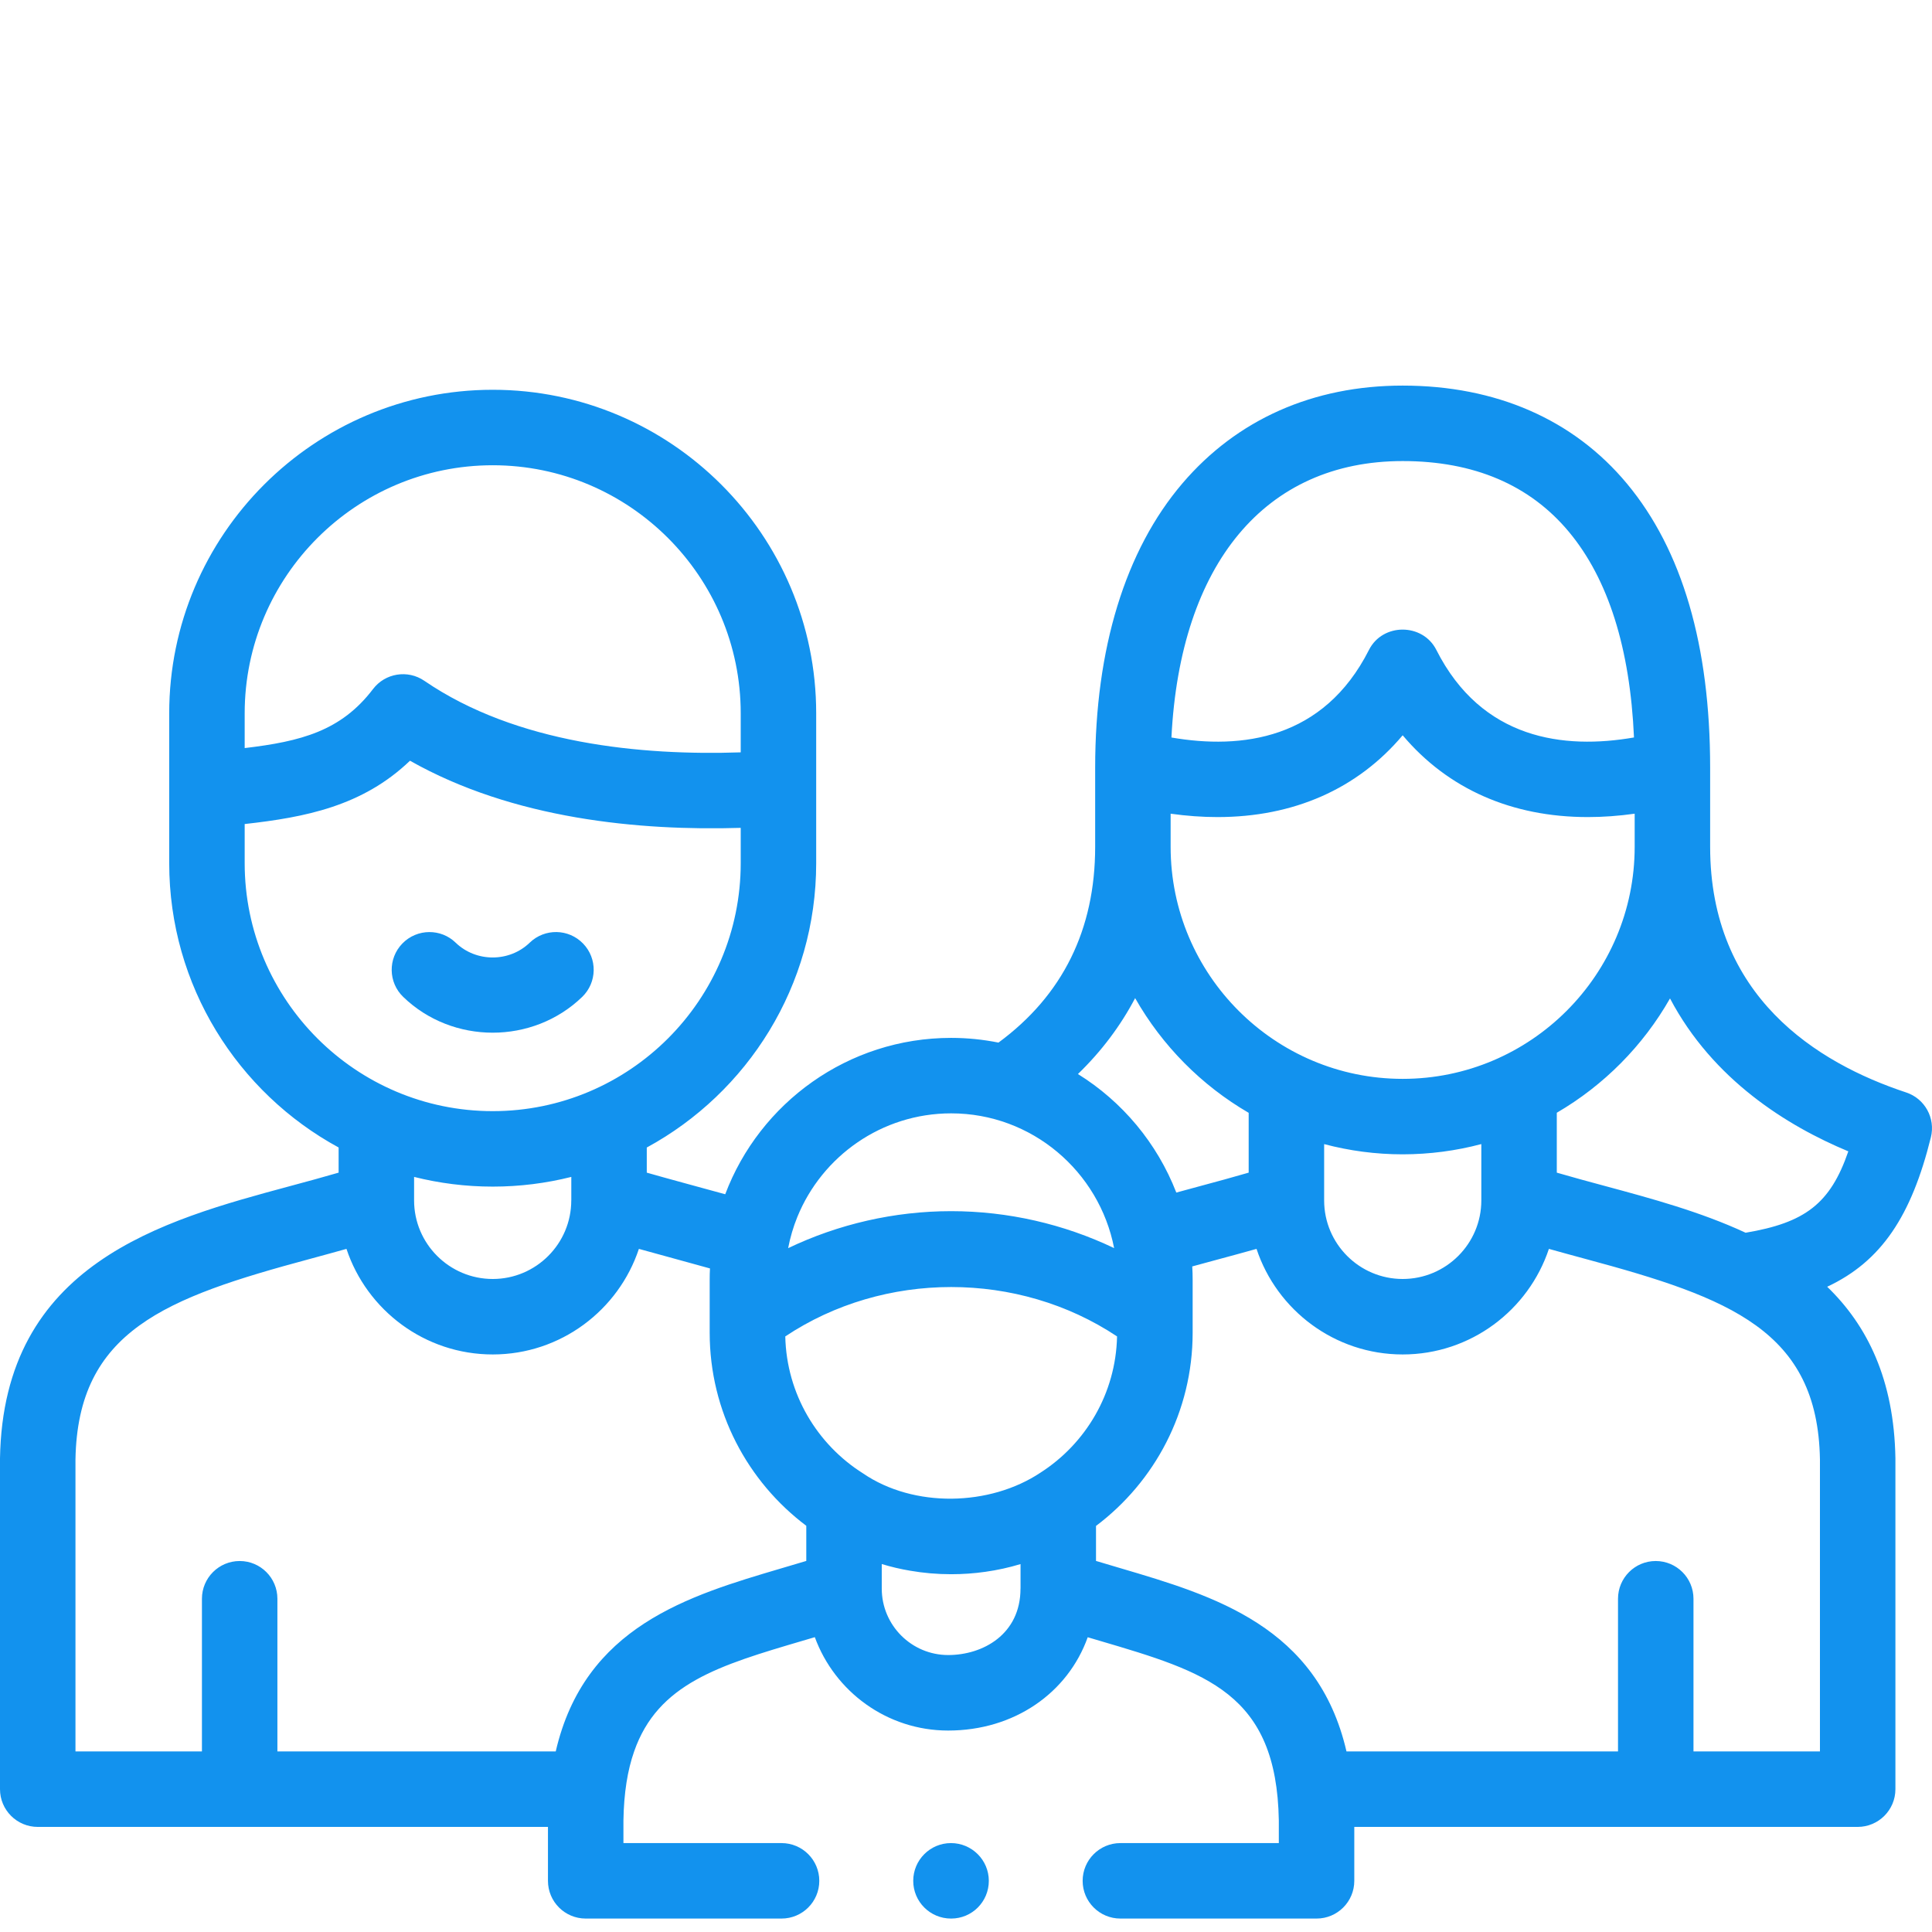 <svg width="48" height="48" viewBox="0 0 48 48" fill="none" xmlns="http://www.w3.org/2000/svg">
<g clip-path="url(#clip0)">
<path d="M10.669 23.157C10.424 23.157 10.179 23.253 9.995 23.443C9.635 23.815 9.645 24.409 10.018 24.768C11.243 25.953 13.238 25.953 14.464 24.768C14.836 24.409 14.847 23.815 14.487 23.443C14.127 23.07 13.534 23.06 13.161 23.42C12.654 23.911 11.828 23.911 11.32 23.42C11.139 23.244 10.904 23.157 10.669 23.157Z" fill="#1292EE"/>
<path d="M47.972 28.256C48.09 27.78 47.822 27.294 47.356 27.141C45.136 26.407 42.488 24.753 42.488 21.039V19.072C42.488 16.04 41.794 13.666 40.423 12.018C39.097 10.423 37.17 9.58 34.849 9.58C32.625 9.58 30.733 10.42 29.377 12.009C27.959 13.67 27.209 16.112 27.209 19.072V21.039C27.209 23.096 26.401 24.73 24.807 25.903C24.427 25.827 24.034 25.786 23.631 25.786C21.067 25.786 18.874 27.403 18.018 29.671C17.767 29.601 16.456 29.247 16.069 29.134V28.51C18.574 27.148 20.278 24.492 20.278 21.445V17.722C20.278 13.29 16.673 9.684 12.242 9.684C7.81 9.684 4.204 13.29 4.204 17.722V21.445C4.204 24.491 5.908 27.147 8.413 28.509V29.134C8.026 29.247 7.624 29.356 7.207 29.468C4.032 30.324 0.08 31.389 0 36.235V44.452C0 44.969 0.42 45.389 0.938 45.389H13.614V46.722C13.614 46.724 13.614 46.727 13.614 46.729C13.614 47.247 14.034 47.666 14.551 47.666H19.417C19.935 47.666 20.355 47.247 20.355 46.729C20.355 46.211 19.935 45.791 19.417 45.791H15.489V45.23C15.5 44.544 15.591 43.981 15.755 43.514C16.344 41.825 17.87 41.375 19.949 40.762C20.046 40.733 20.145 40.704 20.244 40.675C20.738 42.027 22.037 42.995 23.557 42.995C25.204 42.995 26.532 42.056 27.024 40.677C27.12 40.705 27.217 40.734 27.312 40.762C29.965 41.544 31.718 42.061 31.772 45.23V45.791H27.836C27.318 45.791 26.898 46.211 26.898 46.729C26.898 47.247 27.318 47.666 27.836 47.666H32.71C33.227 47.666 33.647 47.247 33.647 46.729C33.647 46.727 33.647 46.724 33.647 46.722V45.389H46.153C46.671 45.389 47.091 44.969 47.091 44.451V36.25C47.091 36.245 47.091 36.24 47.091 36.235C47.059 34.272 46.39 32.929 45.396 31.969C46.745 31.337 47.489 30.207 47.972 28.256ZM34.849 11.455C36.619 11.455 38.01 12.048 38.982 13.217C39.957 14.39 40.498 16.106 40.596 18.322C38.859 18.624 36.815 18.38 35.685 16.146C35.345 15.475 34.352 15.474 34.012 16.146C32.883 18.379 30.84 18.623 29.104 18.323C29.321 14.007 31.433 11.455 34.849 11.455ZM29.084 20.216C29.483 20.272 29.872 20.3 30.248 20.3C32.138 20.3 33.724 19.603 34.849 18.268C35.974 19.603 37.56 20.3 39.45 20.3C39.826 20.3 40.214 20.272 40.613 20.216V21.039C40.613 24.218 38.028 26.804 34.849 26.804C31.67 26.804 29.084 24.218 29.084 21.039V20.216H29.084ZM36.803 28.424V29.825C36.803 30.9 35.926 31.776 34.849 31.776C33.773 31.776 32.898 30.9 32.898 29.825V28.425C33.521 28.59 34.175 28.679 34.849 28.679C35.524 28.678 36.179 28.59 36.803 28.424ZM28.202 24.798C28.873 25.979 29.849 26.965 31.023 27.648V29.134C30.633 29.248 30.229 29.357 29.81 29.47C29.617 29.522 29.421 29.575 29.225 29.629C28.749 28.402 27.884 27.369 26.781 26.684C27.363 26.121 27.838 25.49 28.202 24.798ZM19.81 30.234C20.424 28.727 21.905 27.661 23.631 27.661C25.637 27.661 27.31 29.104 27.68 31.009C26.43 30.411 25.04 30.091 23.631 30.091C22.221 30.091 20.831 30.412 19.581 31.01C19.633 30.741 19.709 30.482 19.81 30.234ZM6.079 17.722C6.079 14.324 8.844 11.559 12.242 11.559C15.639 11.559 18.403 14.324 18.403 17.722V18.692C15.938 18.775 12.832 18.482 10.542 16.914C10.13 16.632 9.569 16.723 9.267 17.12C8.474 18.162 7.478 18.42 6.079 18.586V17.722H6.079ZM6.079 21.445V20.473C7.587 20.305 9.007 20.029 10.186 18.9C12.752 20.352 15.886 20.645 18.403 20.568V21.445C18.403 24.843 15.639 27.606 12.242 27.606C8.844 27.606 6.079 24.843 6.079 21.445ZM14.194 29.24V29.816C14.194 29.819 14.193 29.822 14.193 29.824C14.193 30.9 13.318 31.776 12.242 31.776C11.165 31.776 10.288 30.9 10.288 29.824C10.288 29.823 10.288 29.82 10.288 29.819V29.24C10.914 29.397 11.568 29.481 12.242 29.481C12.915 29.481 13.569 29.397 14.194 29.24ZM20.032 38.781C19.826 38.843 19.621 38.904 19.418 38.963C17.105 39.646 14.525 40.406 13.807 43.514H6.892V39.721C6.892 39.203 6.473 38.783 5.955 38.783C5.437 38.783 5.017 39.203 5.017 39.721V43.514H1.875V36.259C1.931 33.062 4.112 32.244 7.695 31.279C7.997 31.197 8.303 31.114 8.608 31.028C9.114 32.55 10.552 33.651 12.242 33.651C13.931 33.651 15.368 32.55 15.873 31.028C16.178 31.114 17.365 31.436 17.639 31.514C17.634 31.604 17.632 31.695 17.632 31.786V33.111C17.632 35.07 18.576 36.813 20.032 37.908V38.781ZM25.355 39.465C25.355 39.466 25.354 39.467 25.354 39.468C25.354 40.603 24.423 41.119 23.557 41.119C22.647 41.119 21.907 40.379 21.907 39.468C21.907 39.468 21.907 39.467 21.907 39.466V38.858C22.134 38.927 22.368 38.983 22.607 39.023C22.94 39.081 23.282 39.111 23.631 39.111C23.92 39.111 24.204 39.091 24.482 39.051C24.78 39.009 25.072 38.945 25.355 38.859V39.465ZM25.853 36.586C24.593 37.426 22.702 37.468 21.442 36.606C20.305 35.89 19.542 34.636 19.51 33.203C21.965 31.567 25.297 31.567 27.753 33.203C27.722 34.622 26.973 35.867 25.853 36.586ZM45.216 43.514H42.074V39.721C42.074 39.203 41.654 38.783 41.136 38.783C40.618 38.783 40.199 39.203 40.199 39.721V43.514H33.453C32.736 40.406 30.156 39.646 27.843 38.963C27.64 38.904 27.435 38.843 27.23 38.781V37.911C28.687 36.815 29.631 35.071 29.631 33.111V31.802C29.631 31.689 29.628 31.576 29.621 31.464C29.848 31.401 30.075 31.34 30.298 31.28C30.602 31.198 30.91 31.115 31.218 31.028C31.723 32.55 33.16 33.651 34.849 33.651C36.539 33.651 37.976 32.55 38.482 31.028C38.787 31.114 39.094 31.197 39.396 31.279C42.979 32.244 45.16 33.062 45.216 36.258V43.514H45.216ZM43.369 30.627C42.249 30.106 41.017 29.774 39.884 29.468C39.467 29.356 39.065 29.247 38.678 29.134V27.646C39.847 26.965 40.821 25.983 41.491 24.806C42.556 26.826 44.4 27.972 45.921 28.605C45.472 29.911 44.84 30.379 43.369 30.627Z" fill="#1292EE"/>
<path d="M23.627 45.791C23.109 45.791 22.689 46.211 22.689 46.729C22.689 47.247 23.109 47.666 23.627 47.666H23.632C24.15 47.666 24.567 47.247 24.567 46.729C24.567 46.211 24.144 45.791 23.627 45.791Z" fill="#1292EE"/>
</g>
<defs>
<clipPath id="clip0">
<rect width="48" height="48" fill="white"/>
</clipPath>
</defs>
</svg>
